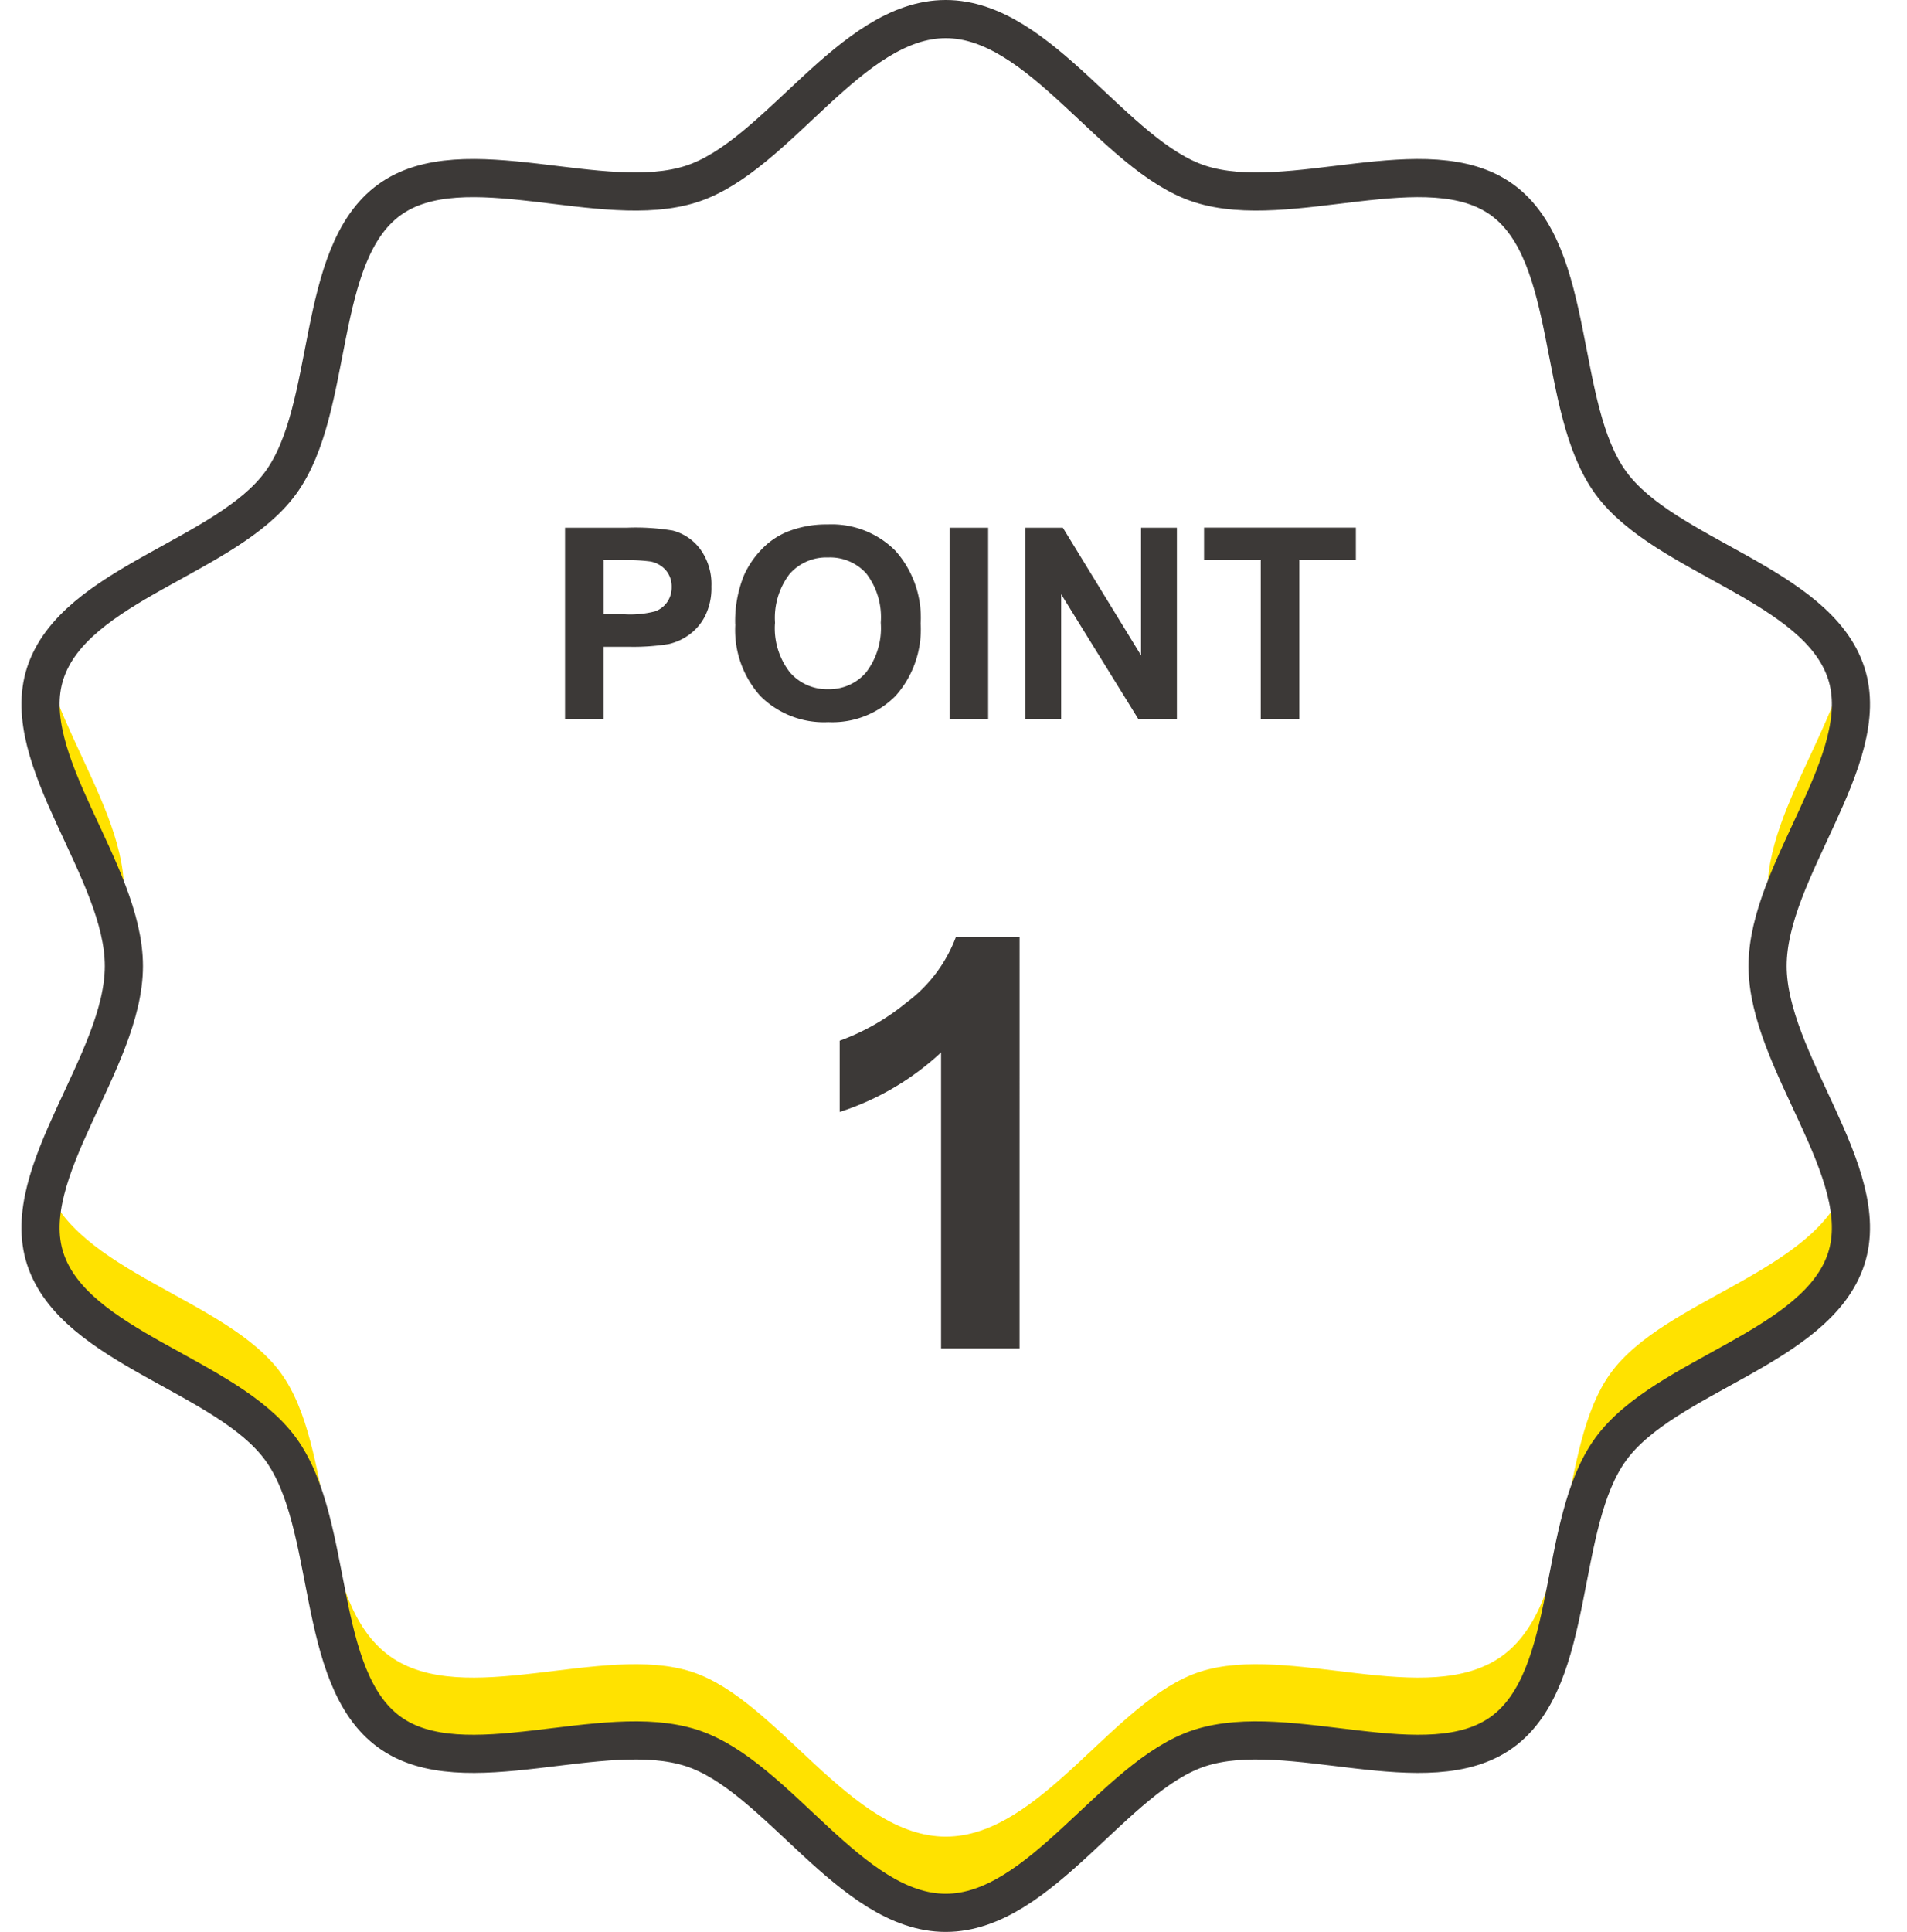 <svg xmlns="http://www.w3.org/2000/svg" xmlns:xlink="http://www.w3.org/1999/xlink" width="100" height="101.276" viewBox="0 0 100 101.276">
  <defs>
    <filter id="パス_18913" x="1.193" y="0" width="96.8" height="101.276" filterUnits="userSpaceOnUse">
      <feOffset dy="-4" input="SourceAlpha"/>
      <feGaussianBlur result="blur"/>
      <feFlood flood-color="#3c3937" result="color"/>
      <feComposite operator="out" in="SourceGraphic" in2="blur"/>
      <feComposite operator="in" in="color"/>
      <feComposite operator="in" in2="SourceGraphic"/>
    </filter>
  </defs>
  <g id="ribon" transform="translate(-647 -1129.315)">
    <g id="グループ_19945" data-name="グループ 19945">
      <g id="_FCD467" data-name="#FCD467" transform="translate(647 1130)">
        <rect id="_FFFFFF" data-name="#FFFFFF" width="100" height="100" transform="translate(0 0)" fill="none"/>
        <g data-type="innerShadowGroup">
          <path id="パス_18913-2" data-name="パス 18913" d="M90.562,49.638c0-5,5.59-10.829,4.125-15.342-1.519-4.678-9.517-6.095-12.351-9.988-2.862-3.933-1.758-11.967-5.69-14.829-3.894-2.834-11.18.68-15.858-.839C56.274,7.174,52.467,0,47.465,0S38.657,7.174,34.143,8.64c-4.678,1.519-11.964-1.995-15.858.839-3.933,2.862-2.828,10.9-5.69,14.829C9.762,28.2,1.764,29.618.245,34.3c-1.465,4.513,4.125,10.34,4.125,15.342S-1.221,60.467.245,64.98c1.519,4.678,9.517,6.095,12.351,9.988,2.862,3.933,1.758,11.967,5.69,14.829,3.894,2.834,11.18-.68,15.858.839,4.513,1.465,8.32,8.64,13.322,8.64s8.809-7.174,13.322-8.64c4.678-1.519,11.964,1.995,15.858-.839,3.933-2.862,2.828-10.9,5.69-14.829,2.834-3.894,10.832-5.31,12.351-9.988,1.465-4.513-4.125-10.34-4.125-15.342" transform="translate(2.127 0.315)" fill="#ffe200"/>
          <g transform="matrix(1, 0, 0, 1, 0, -0.68)" filter="url(#パス_18913)">
            <path id="パス_18913-3" data-name="パス 18913" d="M90.562,49.638c0-5,5.59-10.829,4.125-15.342-1.519-4.678-9.517-6.095-12.351-9.988-2.862-3.933-1.758-11.967-5.69-14.829-3.894-2.834-11.18.68-15.858-.839C56.274,7.174,52.467,0,47.465,0S38.657,7.174,34.143,8.64c-4.678,1.519-11.964-1.995-15.858.839-3.933,2.862-2.828,10.9-5.69,14.829C9.762,28.2,1.764,29.618.245,34.3c-1.465,4.513,4.125,10.34,4.125,15.342S-1.221,60.467.245,64.98c1.519,4.678,9.517,6.095,12.351,9.988,2.862,3.933,1.758,11.967,5.69,14.829,3.894,2.834,11.18-.68,15.858.839,4.513,1.465,8.32,8.64,13.322,8.64s8.809-7.174,13.322-8.64c4.678-1.519,11.964,1.995,15.858-.839,3.933-2.862,2.828-10.9,5.69-14.829,2.834-3.894,10.832-5.31,12.351-9.988,1.465-4.513-4.125-10.34-4.125-15.342" transform="translate(2.13 1)" fill="#fff"/>
          </g>
          <path id="パス_18913-4" data-name="パス 18913" d="M90.562,49.638c0-5,5.59-10.829,4.125-15.342-1.519-4.678-9.517-6.095-12.351-9.988-2.862-3.933-1.758-11.967-5.69-14.829-3.894-2.834-11.18.68-15.858-.839C56.274,7.174,52.467,0,47.465,0S38.657,7.174,34.143,8.64c-4.678,1.519-11.964-1.995-15.858.839-3.933,2.862-2.828,10.9-5.69,14.829C9.762,28.2,1.764,29.618.245,34.3c-1.465,4.513,4.125,10.34,4.125,15.342S-1.221,60.467.245,64.98c1.519,4.678,9.517,6.095,12.351,9.988,2.862,3.933,1.758,11.967,5.69,14.829,3.894,2.834,11.18-.68,15.858.839,4.513,1.465,8.32,8.64,13.322,8.64s8.809-7.174,13.322-8.64c4.678-1.519,11.964,1.995,15.858-.839,3.933-2.862,2.828-10.9,5.69-14.829,2.834-3.894,10.832-5.31,12.351-9.988,1.465-4.513-4.125-10.34-4.125-15.342" transform="translate(2.127 0.315)" fill="none" stroke="#3c3937" stroke-width="2"/>
        </g>
      </g>
      <path id="パス_36390" data-name="パス 36390" d="M-20.371,0V-10.021h3.247a11.775,11.775,0,0,1,2.406.15,2.628,2.628,0,0,1,1.442.981,3.111,3.111,0,0,1,.581,1.952,3.27,3.27,0,0,1-.335,1.552,2.748,2.748,0,0,1-.851.988,2.933,2.933,0,0,1-1.049.475,11.55,11.55,0,0,1-2.1.144h-1.319V0Zm2.023-8.326v2.844h1.107a5.232,5.232,0,0,0,1.6-.157,1.329,1.329,0,0,0,.632-.492,1.347,1.347,0,0,0,.229-.779,1.3,1.3,0,0,0-.321-.9,1.4,1.4,0,0,0-.813-.444,9.726,9.726,0,0,0-1.456-.068Zm6.9,3.377a6.374,6.374,0,0,1,.458-2.57,4.716,4.716,0,0,1,.933-1.374,3.9,3.9,0,0,1,1.3-.9,5.5,5.5,0,0,1,2.16-.4A4.705,4.705,0,0,1-3.052-8.818,5.266,5.266,0,0,1-1.723-5,5.249,5.249,0,0,1-3.042-1.2,4.669,4.669,0,0,1-6.569.171a4.717,4.717,0,0,1-3.555-1.364A5.175,5.175,0,0,1-11.443-4.949Zm2.085-.068a3.755,3.755,0,0,0,.786,2.581,2.561,2.561,0,0,0,2,.878A2.539,2.539,0,0,0-4.59-2.43a3.83,3.83,0,0,0,.776-2.615,3.768,3.768,0,0,0-.755-2.57,2.556,2.556,0,0,0-2.006-.848A2.573,2.573,0,0,0-8.593-7.6,3.786,3.786,0,0,0-9.358-5.018ZM-.205,0V-10.021H1.818V0ZM3.767,0V-10.021H5.735l4.1,6.692v-6.692h1.88V0H9.687L5.646-6.535V0ZM16.112,0V-8.326H13.139v-1.7H21.1v1.7H18.136V0Z" transform="translate(697 1167)" fill="#3c3937"/>
      <path id="パス_36391" data-name="パス 36391" d="M3.464,0H-.652V-15.513a14.19,14.19,0,0,1-5.317,3.12v-3.735a11.9,11.9,0,0,0,3.5-2A7.6,7.6,0,0,0,.125-21.562h3.34Z" transform="translate(697 1200)" fill="#3c3937"/>
    </g>
  </g>
</svg>
